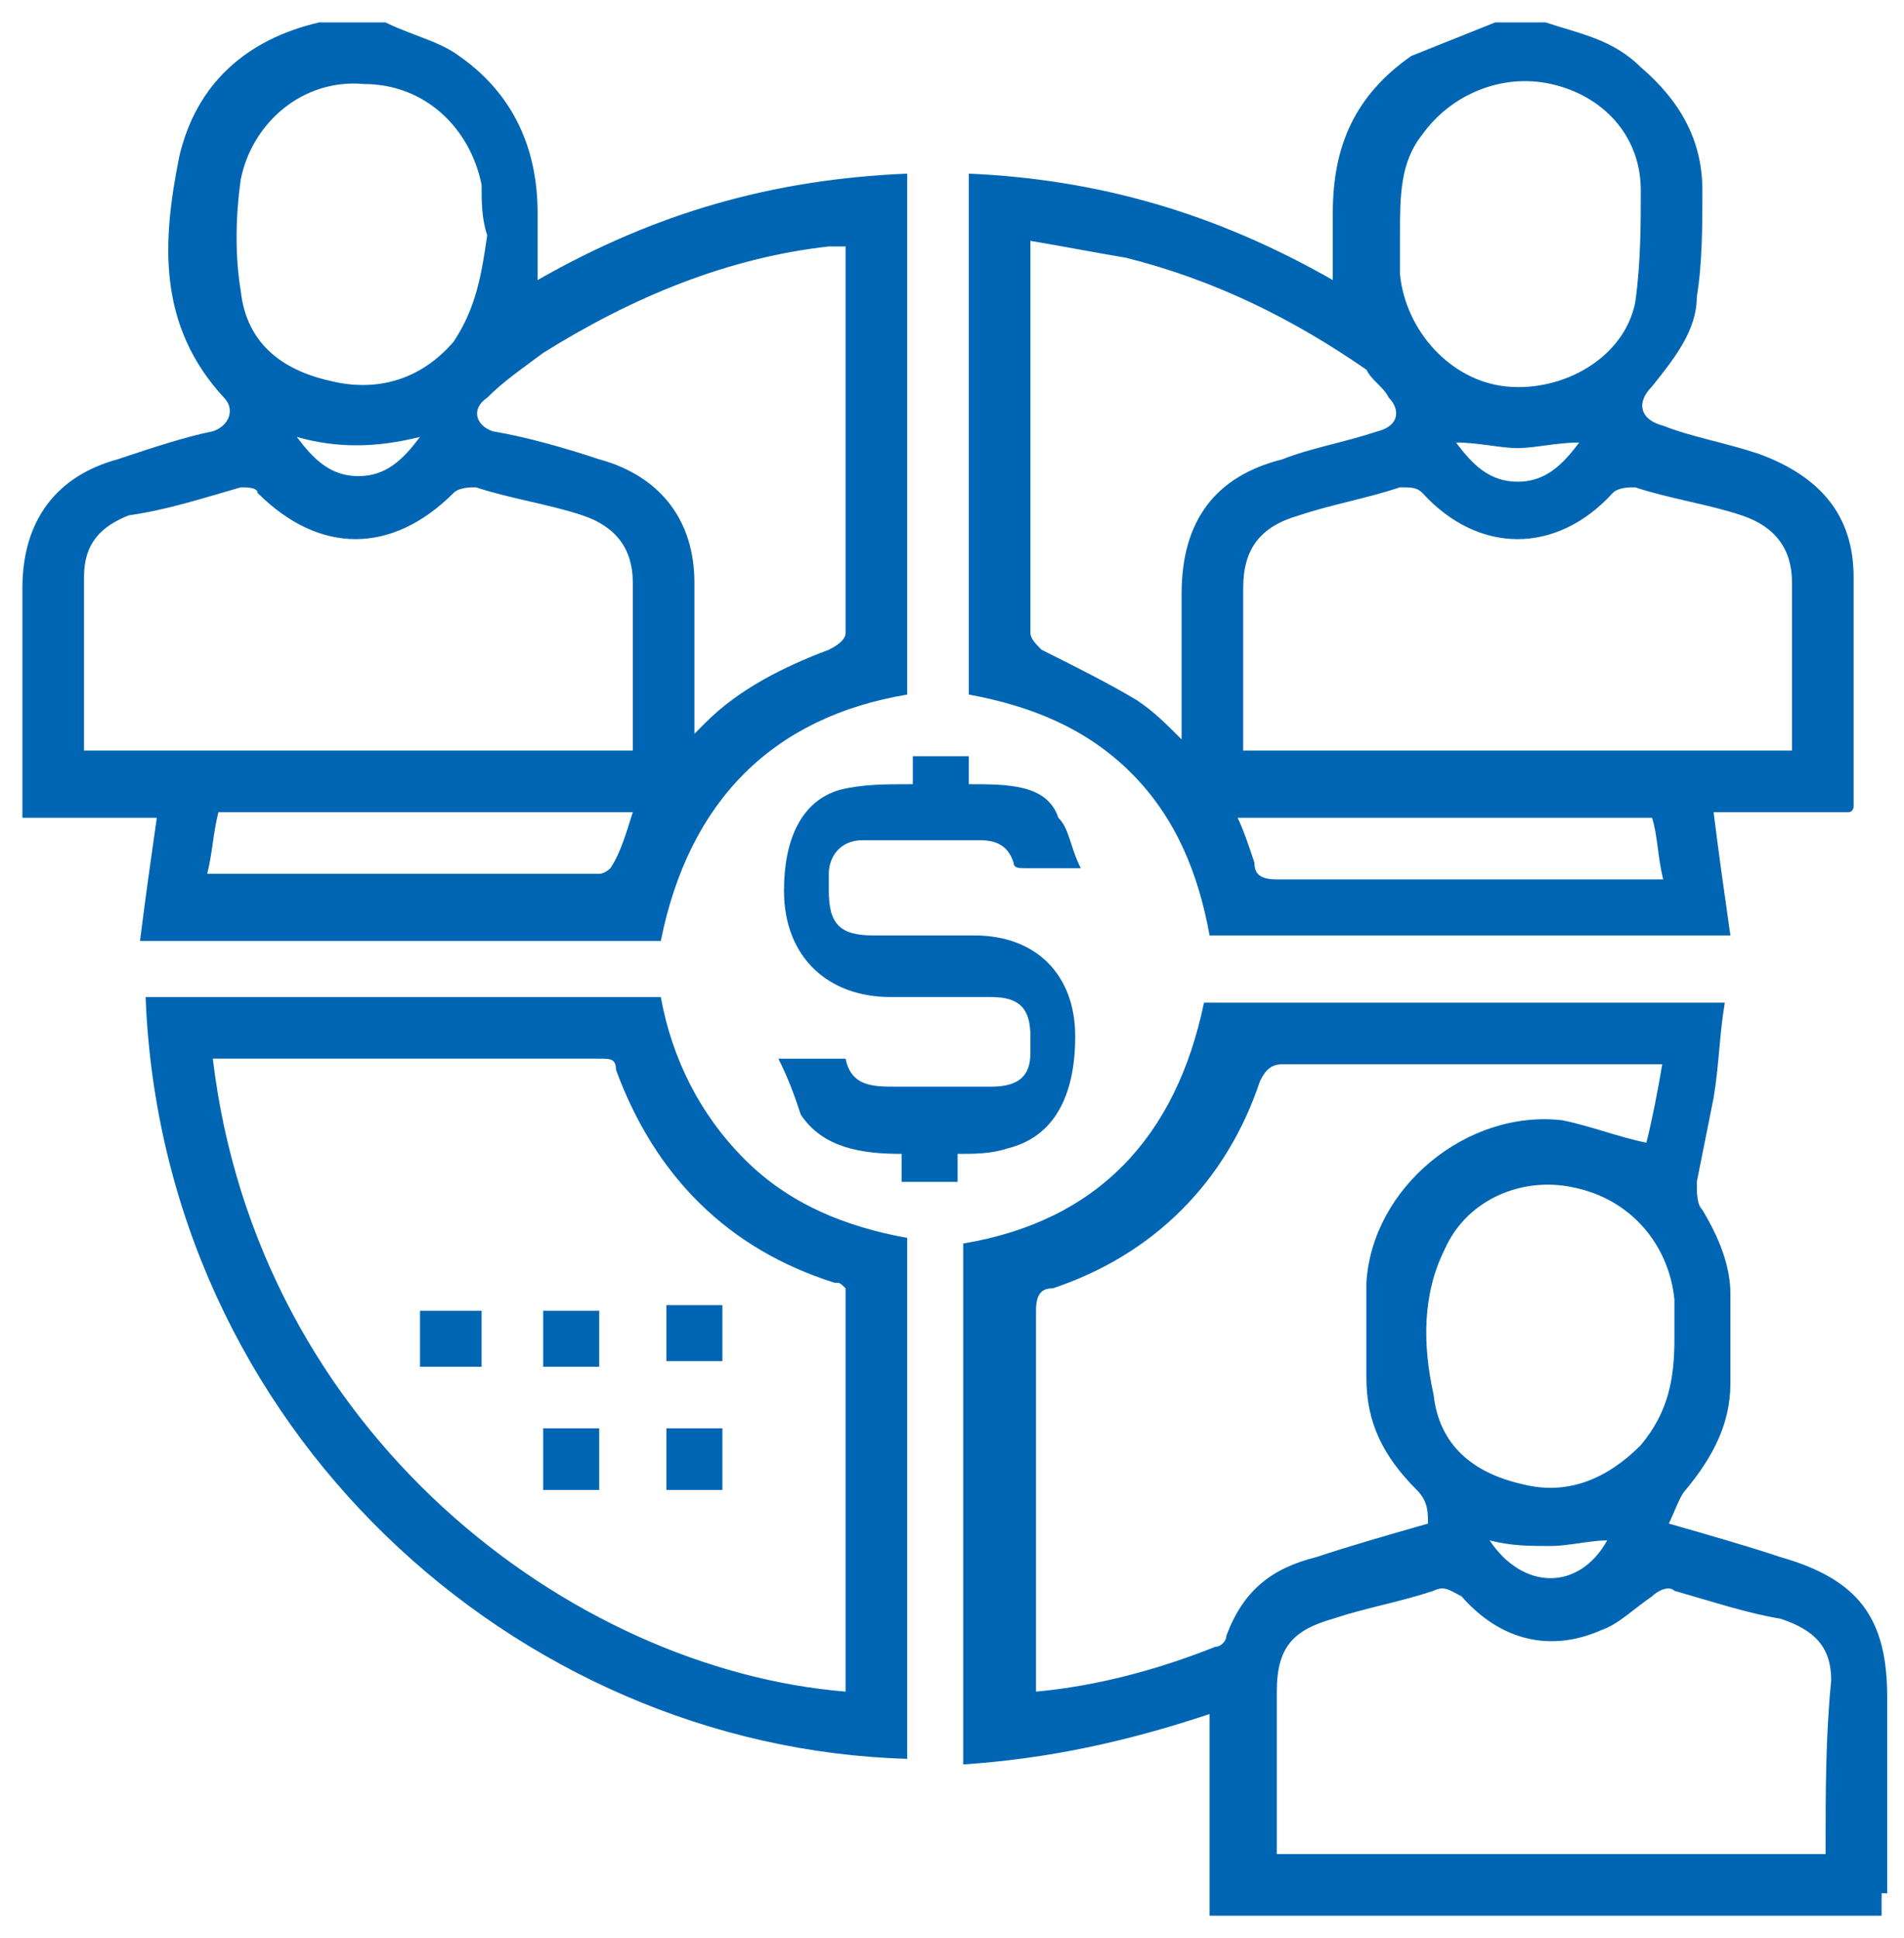 <?xml version="1.0" encoding="utf-8"?>
<!-- Generator: Adobe Illustrator 26.3.1, SVG Export Plug-In . SVG Version: 6.00 Build 0)  -->
<svg version="1.1" id="Layer_1" xmlns="http://www.w3.org/2000/svg" xmlns:xlink="http://www.w3.org/1999/xlink" x="0px" y="0px"
	 viewBox="0 0 34 34.6" style="enable-background:new 0 0 34 34.6;" xml:space="preserve">
<style type="text/css">
	.st0{clip-path:url(#SVGID_00000027563557174107380240000009521853120627329212_);fill:#0066B3;}
</style>
<g>
	<defs>
		<rect id="SVGID_1_" x="0.4" y="0.4" width="33.3" height="33.8"/>
	</defs>
	<clipPath id="SVGID_00000146487639712350727980000013891597999653440683_">
		<use xlink:href="#SVGID_1_"  style="overflow:visible;"/>
	</clipPath>
	<path style="clip-path:url(#SVGID_00000146487639712350727980000013891597999653440683_);fill:#0066B3;" d="M10.7,25.5h-1v1.1h1
		V25.5z M7.5,24.4h1.1v-1H7.5V24.4z M9.7,24.4h1v-1h-1V24.4z M12.9,25.5h-1v1.1h1V25.5z M12.9,23.3h-1v1h1V23.3z M11,19.1
		c0.7,1.9,2,3.2,3.9,3.8c0.1,0,0.1,0,0.2,0.1v7.2c-4.9-0.4-10.5-4.6-11.3-11.3c0.1,0,0.2,0,0.3,0c2.2,0,4.4,0,6.6,0
		C10.9,18.9,11,18.9,11,19.1 M11.8,17.8H2.6c0.3,7.7,6.6,13.4,13.6,13.6v-9.3c-1.1-0.2-2.1-0.6-2.9-1.4C12.5,19.9,12,18.9,11.8,17.8
		 M14.8,11.6c-0.8,0.3-1.6,0.7-2.2,1.3c-0.1,0.1-0.1,0.1-0.2,0.2v-1.3c0-0.5,0-0.9,0-1.4c0-1.1-0.6-1.9-1.7-2.2
		C10.1,8,9.4,7.8,8.8,7.7C8.5,7.6,8.4,7.3,8.7,7.1c0.3-0.3,0.6-0.5,1-0.8c1.6-1,3.3-1.7,5.1-1.9c0.1,0,0.2,0,0.3,0
		c0,0.1,0,0.2,0,0.3c0,2.2,0,4.4,0,6.6C15.1,11.4,15,11.5,14.8,11.6 M8.1,6.1C7.5,6.8,6.7,7,5.9,6.8C5,6.6,4.4,6.1,4.3,5.2
		c-0.1-0.6-0.1-1.3,0-2c0.2-1,1.1-1.8,2.2-1.7c1.1,0,1.9,0.8,2.1,1.8c0,0.3,0,0.6,0.1,0.9C8.6,4.9,8.5,5.5,8.1,6.1 M6.4,8.5
		c-0.5,0-0.8-0.3-1.1-0.7C6,8,6.7,8,7.5,7.8C7.2,8.2,6.9,8.5,6.4,8.5 M4.3,8.7c0.1,0,0.3,0,0.3,0.1c1.1,1.1,2.4,1.1,3.5,0
		c0.1-0.1,0.3-0.1,0.4-0.1c0.6,0.2,1.3,0.3,1.9,0.5c0.6,0.2,0.9,0.6,0.9,1.2c0,1,0,2,0,3H1.5c0,0,0-0.1,0-0.1c0-1,0-2,0-3
		c0-0.6,0.3-0.9,0.8-1.1C3,9.1,3.6,8.9,4.3,8.7 M3.7,15.6c0.1-0.4,0.1-0.7,0.2-1.1h7.4c-0.1,0.3-0.2,0.7-0.4,1c0,0-0.1,0.1-0.2,0.1
		C8.5,15.6,6.1,15.6,3.7,15.6 M16.2,12.4V3.1C13.8,3.2,11.7,3.8,9.6,5c0-0.4,0-0.8,0-1.2c0-1.1-0.4-2.1-1.4-2.8
		c-0.4-0.3-1-0.4-1.5-0.7H5.9c-0.1,0-0.1,0-0.2,0.1C4.4,0.7,3.5,1.5,3.2,2.8c-0.3,1.5-0.4,3,0.8,4.3c0.2,0.2,0.1,0.5-0.2,0.6
		C3.3,7.8,2.7,8,2.1,8.2c-1.1,0.3-1.7,1.1-1.7,2.3c0,1.1,0,2.2,0,3.4v0.7h2.4c-0.1,0.7-0.2,1.4-0.3,2.2h9.3
		C12.3,14.3,13.8,12.8,16.2,12.4 M17.3,14c0-0.2,0-0.4,0-0.5h-1c0,0.2,0,0.3,0,0.5C15.8,14,15.4,14,15,14.1c-0.7,0.2-1,0.9-1,1.8
		c0,1.2,0.8,1.9,1.9,1.9c0.6,0,1.2,0,1.8,0c0.5,0,0.7,0.2,0.7,0.7c0,0.1,0,0.2,0,0.3c0,0.4-0.2,0.6-0.7,0.6c-0.6,0-1.1,0-1.7,0
		c-0.4,0-0.8,0-0.9-0.5h-1.2c0.2,0.4,0.3,0.7,0.4,1c0.4,0.6,1.1,0.7,1.8,0.7c0,0.2,0,0.4,0,0.5h1c0-0.2,0-0.3,0-0.5
		c0.3,0,0.6,0,0.9-0.1c0.8-0.2,1.2-0.9,1.2-2c0-1.1-0.7-1.8-1.8-1.8c-0.6,0-1.2,0-1.8,0c-0.6,0-0.8-0.2-0.8-0.8c0-0.1,0-0.2,0-0.3
		c0-0.3,0.2-0.6,0.6-0.6c0.7,0,1.4,0,2.1,0c0.3,0,0.5,0.1,0.6,0.4c0,0.1,0.1,0.1,0.2,0.1c0.3,0,0.6,0,1,0c-0.2-0.4-0.2-0.7-0.4-0.9
		C18.7,14,18,14,17.3,14 M32,13.4h-9.8c0-0.1,0-0.2,0-0.3c0-0.9,0-1.7,0-2.6c0-0.7,0.3-1.1,1-1.3C23.8,9,24.4,8.9,25,8.7
		c0.2,0,0.3,0,0.4,0.1c1,1.1,2.4,1.1,3.4,0c0.1-0.1,0.3-0.1,0.4-0.1c0.6,0.2,1.3,0.3,1.9,0.5c0.6,0.2,0.9,0.6,0.9,1.2
		C32,11.5,32,12.4,32,13.4 M27.1,8c0.3,0,0.7-0.1,1.1-0.1c-0.3,0.4-0.6,0.7-1.1,0.7c-0.5,0-0.8-0.3-1.1-0.7C26.4,7.9,26.8,8,27.1,8
		 M29.2,5.4c-0.2,1-1.3,1.6-2.3,1.5c-1-0.1-1.8-1-1.9-2c0-0.2,0-0.5,0-0.7c0-0.7,0-1.3,0.4-1.8c0.5-0.7,1.4-1.1,2.3-0.9
		c0.9,0.2,1.6,0.9,1.6,1.9C29.3,4,29.3,4.7,29.2,5.4 M24.8,7.1C25,7.3,25,7.6,24.6,7.7c-0.6,0.2-1.2,0.3-1.7,0.5
		c-1.2,0.3-1.8,1.1-1.8,2.4c0,0.7,0,1.5,0,2.2v0.4c-0.3-0.3-0.5-0.5-0.8-0.7c-0.5-0.3-1.1-0.6-1.7-0.9c-0.1-0.1-0.2-0.2-0.2-0.3
		c0-2.3,0-4.6,0-6.8c0,0,0-0.1,0-0.2c0.6,0.1,1.1,0.2,1.7,0.3c1.6,0.4,3,1.1,4.3,2C24.5,6.8,24.7,6.9,24.8,7.1 M22.1,14.6h7.4
		c0.1,0.3,0.1,0.7,0.2,1.1h-0.4c-2.2,0-4.4,0-6.5,0c-0.3,0-0.4-0.1-0.4-0.3C22.3,15.1,22.2,14.8,22.1,14.6 M33.1,14.4
		c0-1.4,0-2.7,0-4.1c0-1.1-0.6-1.8-1.7-2.2c-0.6-0.2-1.2-0.3-1.7-0.5c-0.4-0.1-0.5-0.4-0.2-0.7c0.4-0.5,0.8-1,0.8-1.6
		c0.1-0.6,0.1-1.3,0.1-1.9c0-0.9-0.4-1.6-1.1-2.2c-0.5-0.5-1.1-0.6-1.7-0.8h-0.9c-0.5,0.2-1,0.4-1.5,0.6c-1,0.7-1.4,1.6-1.4,2.8
		c0,0.4,0,0.8,0,1.2c-2.1-1.2-4.2-1.8-6.5-1.9v9.3c1.1,0.2,2.1,0.6,2.9,1.4c0.8,0.8,1.2,1.8,1.4,2.9h9.3c-0.1-0.7-0.2-1.4-0.3-2.2
		h2.4C33.1,14.5,33.1,14.4,33.1,14.4 M32.6,33c0,0,0,0.1,0,0.1h-9.8c0-0.1,0-0.2,0-0.3c0-0.9,0-1.7,0-2.6c0-0.8,0.3-1.1,1-1.3
		c0.6-0.2,1.2-0.3,1.8-0.5c0.2-0.1,0.3,0,0.5,0.1c0.7,0.8,1.6,1,2.5,0.6c0.3-0.1,0.6-0.4,0.9-0.6c0.1-0.1,0.3-0.2,0.4-0.1
		c0.7,0.2,1.3,0.4,1.9,0.5c0.6,0.2,0.9,0.5,0.9,1.1C32.6,31,32.6,32,32.6,33 M27.7,27.6c0.3,0,0.7-0.1,1-0.1c-0.5,0.9-1.5,0.9-2.1,0
		C27,27.6,27.3,27.6,27.7,27.6 M29.3,25.8c-0.6,0.6-1.3,0.9-2.1,0.7c-0.9-0.2-1.5-0.7-1.6-1.6c-0.2-0.9-0.2-1.8,0.2-2.6
		c0.4-0.9,1.4-1.3,2.3-1.1c1,0.2,1.7,1,1.8,2c0,0.2,0,0.5,0,0.7C29.9,24.6,29.8,25.2,29.3,25.8 M29.7,18.9c-0.1,0.6-0.2,1.1-0.3,1.5
		c-0.5-0.1-1-0.3-1.5-0.4c-1.7-0.2-3.4,1.2-3.5,2.9c0,0.6,0,1.1,0,1.7c0,0.8,0.3,1.4,0.9,2c0.2,0.2,0.2,0.4,0.2,0.6
		c-0.7,0.2-1.4,0.4-2,0.6c-0.8,0.2-1.3,0.6-1.6,1.4c0,0.1-0.1,0.2-0.2,0.2c-1,0.4-2.1,0.7-3.2,0.8v-0.3c0-2.2,0-4.4,0-6.5
		c0-0.3,0.1-0.4,0.3-0.4c1.8-0.6,3.1-1.9,3.7-3.7c0.1-0.2,0.2-0.3,0.4-0.3c2.2,0,4.4,0,6.5,0H29.7z M33.7,33.8c0-1.2,0-2.3,0-3.5
		c0-1.4-0.5-2.1-1.9-2.5c-0.6-0.2-1.3-0.4-2-0.6c0.1-0.2,0.2-0.5,0.3-0.6c0.5-0.6,0.8-1.2,0.8-1.9c0-0.5,0-1.1,0-1.6
		c0-0.5-0.2-1-0.5-1.5c-0.1-0.1-0.1-0.3-0.1-0.5c0.1-0.5,0.2-1,0.3-1.5c0.1-0.6,0.1-1.1,0.2-1.7h-9.3c-0.5,2.4-1.9,3.9-4.3,4.3v9.3
		c1.5-0.1,2.9-0.4,4.4-0.9v3.6h12V33.8z"/>
</g>
</svg>
